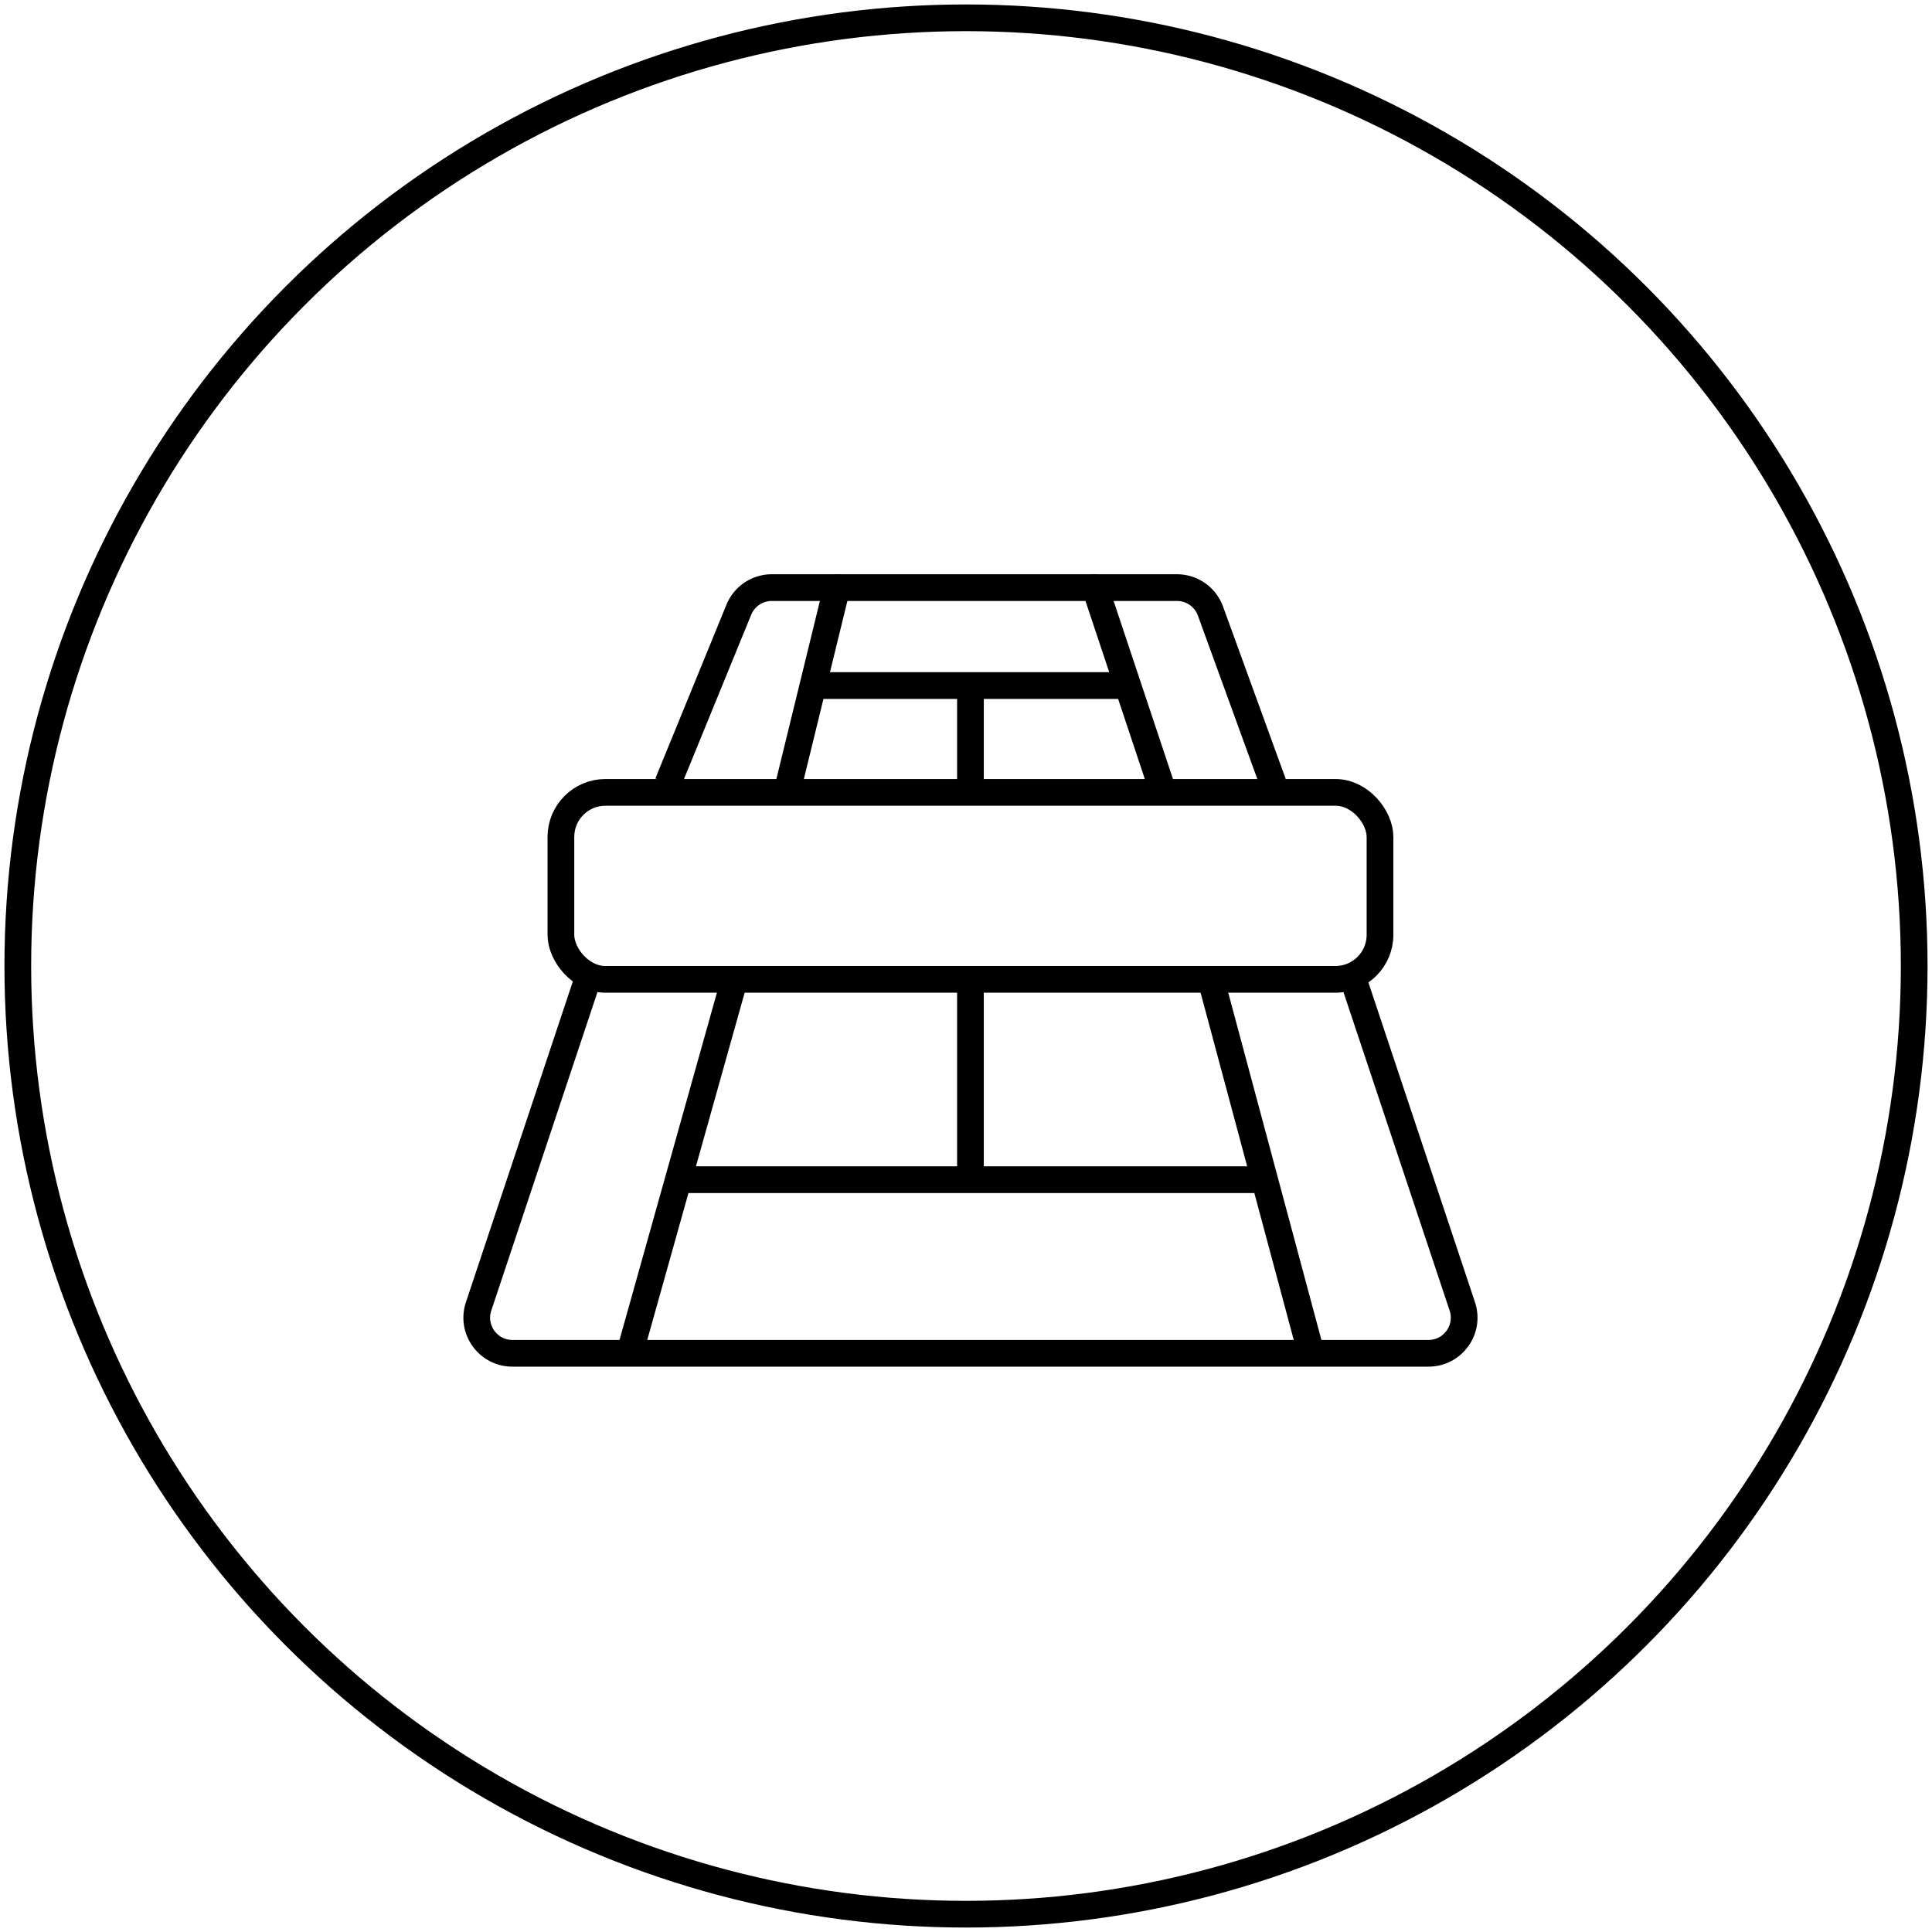 <svg xmlns="http://www.w3.org/2000/svg" width="217" height="217" fill="none"><circle cx="108.5" cy="108.5" r="106.5" stroke="#000" stroke-width="3" style="stroke:#000;stroke-opacity:1"/><rect width="92" height="21" x="63" y="89" stroke="#000" stroke-width="3" rx="5" style="stroke:#000;stroke-opacity:1"/><path stroke="#000" stroke-width="3" d="m143 88-7.043-19.367A4 4 0 0 0 132.198 66H86.685a4 4 0 0 0-3.702 2.486L75 88" style="stroke:#000;stroke-opacity:1"/><path stroke="#000" stroke-linecap="round" stroke-width="3" d="m94 66-5.5 22.5M123 66l7.5 22.5M92 77h34M109 77v11" style="stroke:#000;stroke-opacity:1"/><path stroke="#000" stroke-width="3" d="m66 110-12.245 36.735c-.863 2.59 1.064 5.265 3.795 5.265h102.9c2.731 0 4.658-2.675 3.795-5.265L152 110" style="stroke:#000;stroke-opacity:1"/><path stroke="#000" stroke-linecap="round" stroke-width="3" d="M82.5 110 71 151M136 110l11 41M77 132.5h64.5M109 111v21" style="stroke:#000;stroke-opacity:1"/></svg>